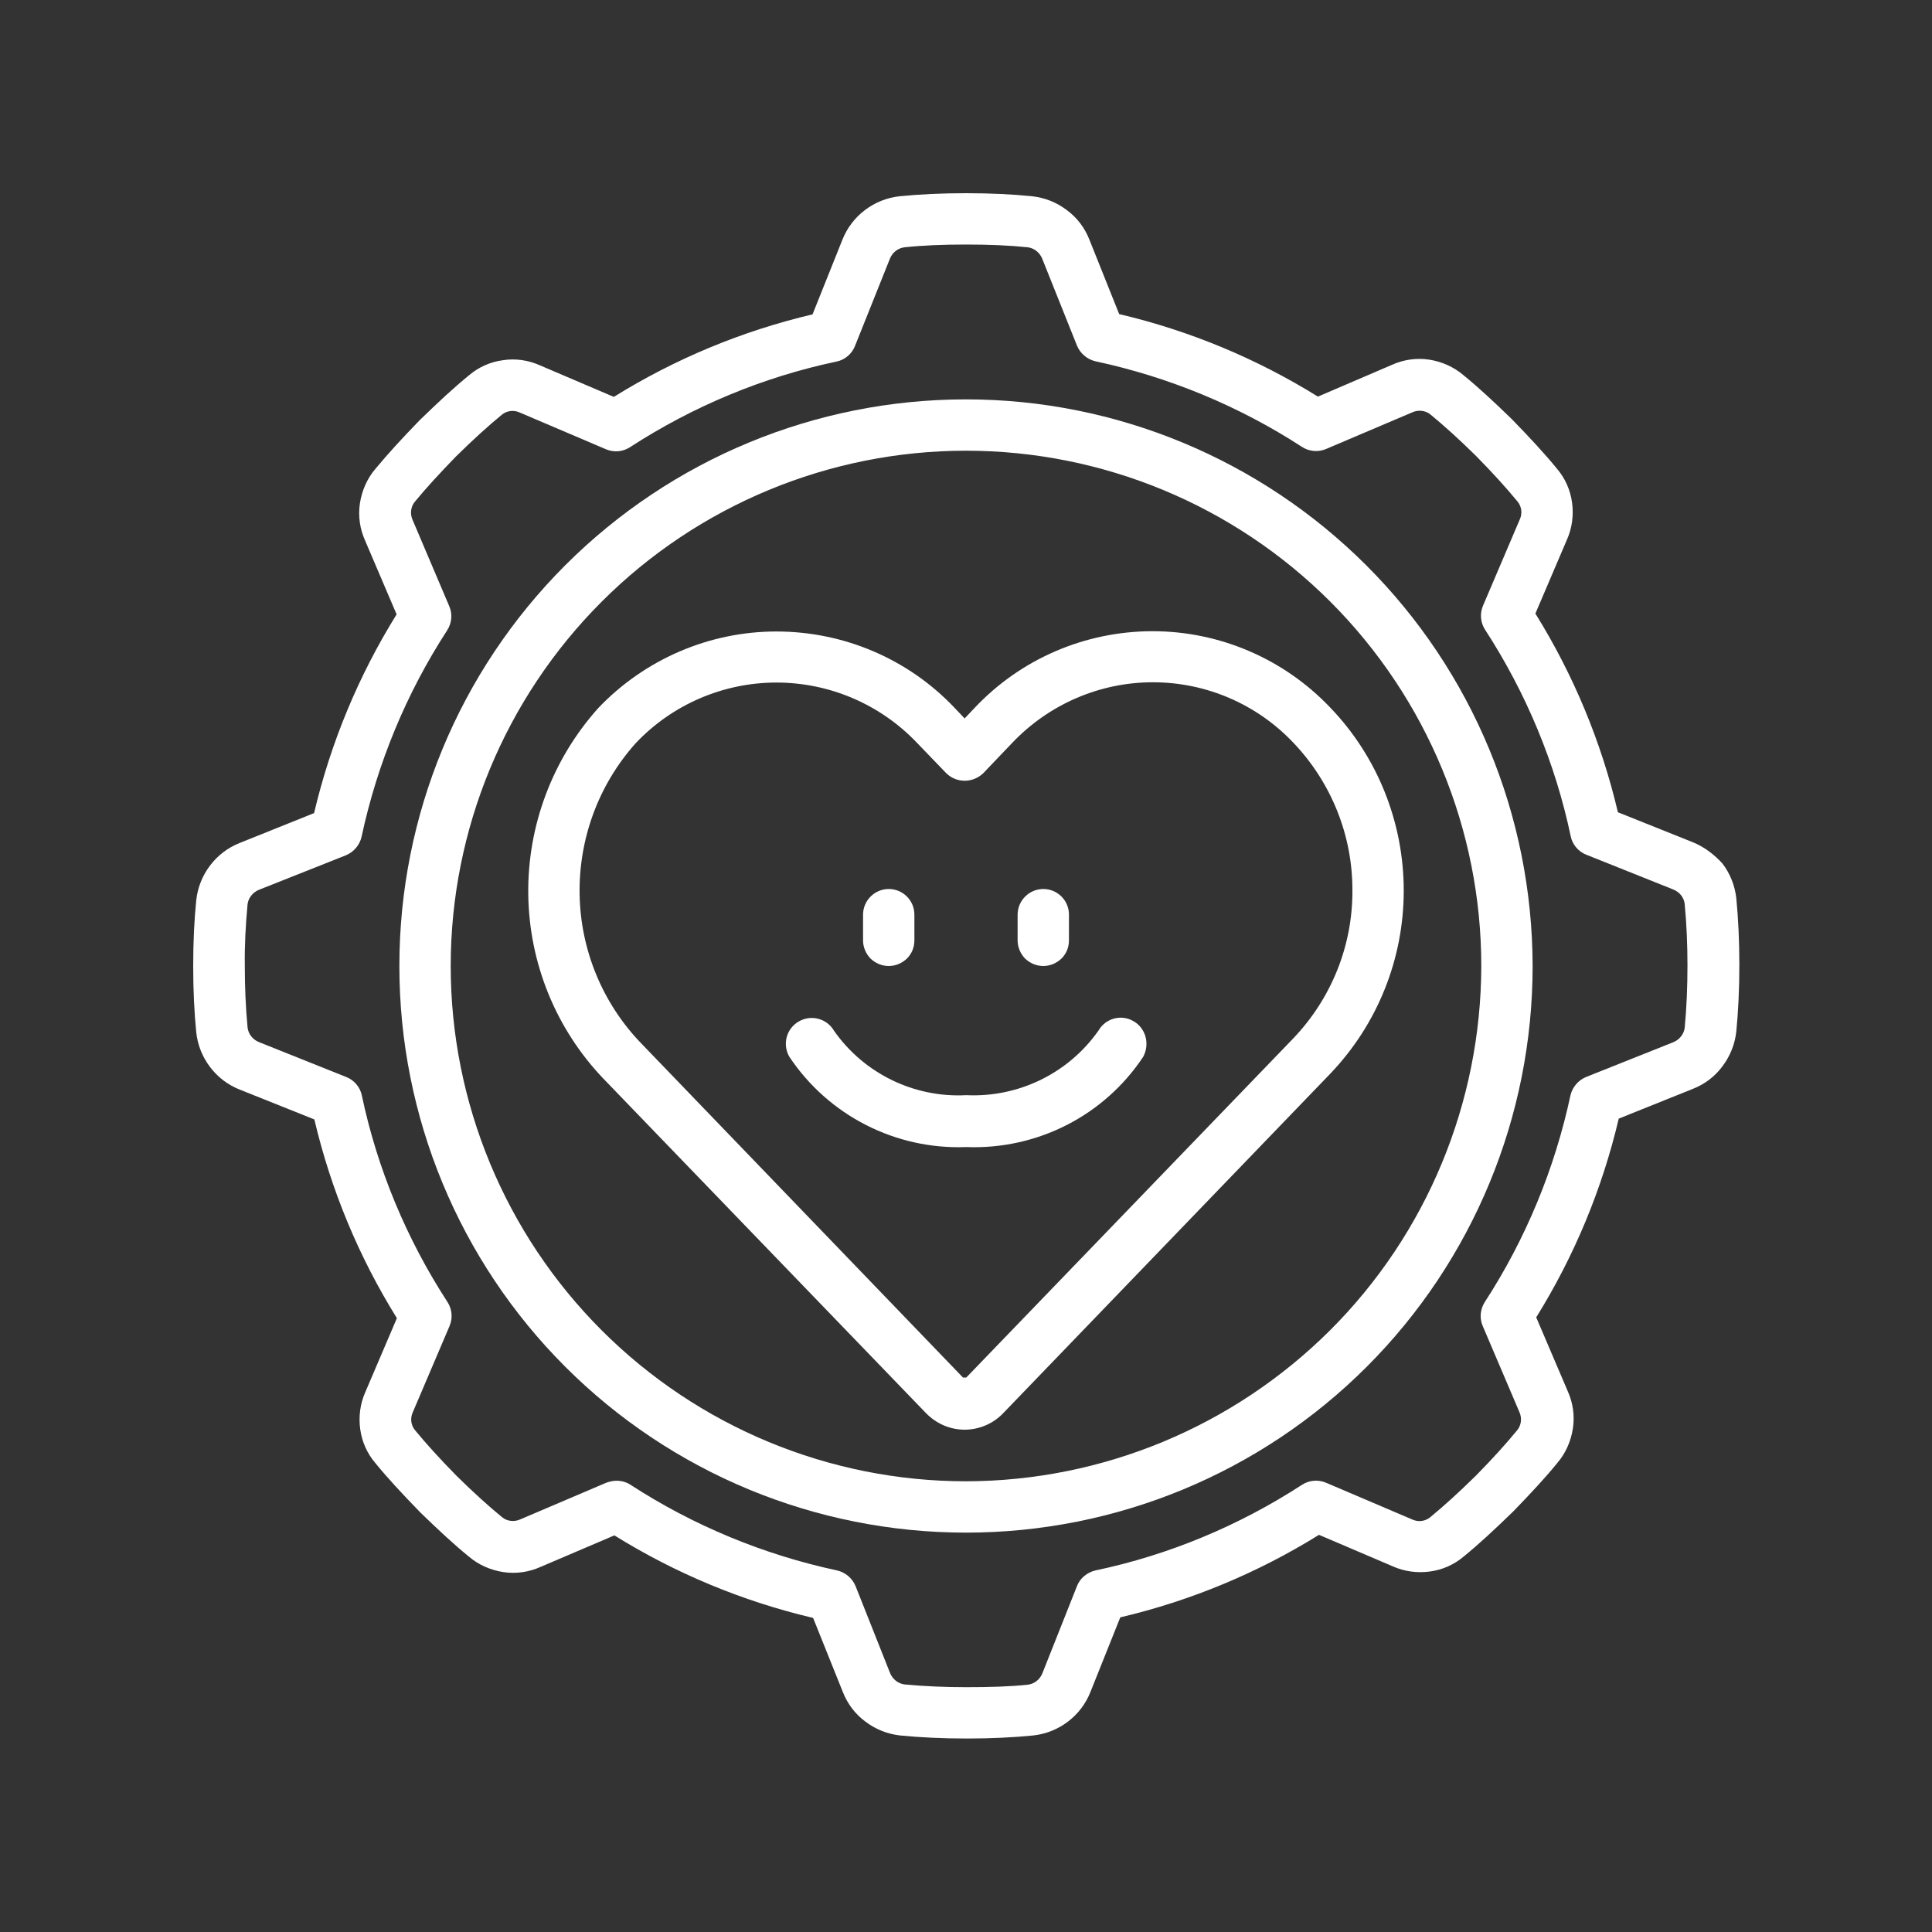 <?xml version="1.0" encoding="utf-8"?>
<!-- Generator: Adobe Illustrator 26.0.1, SVG Export Plug-In . SVG Version: 6.00 Build 0)  -->
<svg version="1.1" id="Layer_1" xmlns="http://www.w3.org/2000/svg" xmlns:xlink="http://www.w3.org/1999/xlink" x="0px" y="0px"
	 viewBox="0 0 700 700" style="enable-background:new 0 0 700 700;" xml:space="preserve">
<rect x="0" y="0" width="700" height="700" fill="#333333" stroke="none"/>
<style type="text/css">
	.st0{fill:#FFFFFF;}
</style>
<g>
	<path class="st0" d="M353.2,256.4l-3.7,3.9l-3.7-3.9l0,0c-16.8-17.7-40.1-27.6-64.5-27.6s-47.7,10.1-64.5,27.7
		c-16.6,18.5-25.7,42.6-25.4,67.5s10,48.8,27.2,66.8L335.5,512c3.7,3.8,8.7,6,14,6s10.4-2.2,14-6L482,389
		c17.1-17.9,26.6-41.6,26.6-66.3s-9.5-48.5-26.6-66.3c-16.8-17.7-40.1-27.7-64.4-27.7C393.2,228.7,369.9,238.7,353.2,256.4
		L353.2,256.4z M490,322.7c0.1,19.9-7.6,39-21.3,53.4l-118.6,123h-1.2L232.1,377.8c-13.9-14.5-21.8-33.8-22.1-53.9
		s6.9-39.6,20.3-54.6c13.2-14,31.7-22,51-22s37.7,7.9,51,21.9l10.5,10.9l0,0c3.7,3.7,9.7,3.7,13.5,0l10.4-10.9
		c13.3-14,31.7-22,51-22s37.7,7.9,51,22C482.4,283.6,490.1,302.8,490,322.7L490,322.7z"/>
	<path class="st0" d="M350,144.7c-54.5,0-106.7,21.6-145.2,60.1s-60.1,90.7-60.1,145.2s21.6,106.7,60.1,145.2s90.7,60.1,145.2,60.1
		s106.7-21.6,145.2-60.1s60.1-90.7,60.1-145.2c-0.1-54.4-21.7-106.6-60.2-145.1S404.4,144.7,350,144.7L350,144.7z M350,536.7
		c-49.5,0-97-19.7-132-54.7s-54.7-82.5-54.7-132S183,253,218,218s82.5-54.7,132-54.7S447,183,482,218s54.7,82.5,54.7,132
		c-0.1,49.5-19.7,96.9-54.7,131.9C446.9,516.9,399.5,536.6,350,536.7L350,536.7z"/>
	<path class="st0" d="M613.2,305.1l-27-10.8l0,0c-6-25.5-16.1-49.8-29.9-72l11.4-26.7l0,0c1.9-4.2,2.5-8.9,1.9-13.4
		c-0.6-4.6-2.5-8.9-5.5-12.4c-4.4-5.4-9.6-11-16.3-17.9c-6.7-6.5-12.3-11.7-17.6-16c-3.5-3-7.9-4.9-12.4-5.6
		c-4.6-0.7-9.3,0-13.5,1.9l-26.8,11.5c-22.2-13.8-46.5-23.9-72-29.9l-10.8-27c-1.7-4.3-4.5-8-8.2-10.7c-3.7-2.8-8-4.5-12.6-5
		c-7-0.7-14.9-1.1-23.9-1.1s-16.9,0.4-24,1.1c-4.6,0.5-8.9,2.2-12.6,5s-6.5,6.5-8.2,10.8l-10.8,27c-25.5,6-49.8,16.1-72,29.9
		l-26.7-11.4c-4.2-1.9-8.9-2.6-13.4-1.9c-4.6,0.6-8.9,2.5-12.4,5.5c-5.4,4.4-11,9.6-17.9,16.3c-6.5,6.7-11.7,12.4-16,17.6l0,0
		c-3,3.5-4.9,7.9-5.6,12.5c-0.7,4.6,0,9.3,1.9,13.5l11.4,26.7c-13.8,22.2-23.9,46.5-29.9,72l-26.9,10.8c-4.3,1.7-8,4.5-10.8,8.2
		s-4.5,8-5,12.6C70.4,333.1,70,341,70,350s0.4,16.9,1.1,24c0.5,4.6,2.2,8.9,5,12.6s6.5,6.5,10.8,8.2l27,10.8
		c6,25.5,16.1,49.8,29.9,72l-11.4,26.7c-1.9,4.2-2.5,8.9-1.9,13.4c0.6,4.6,2.5,8.9,5.5,12.4c4.4,5.4,9.6,11,16.3,17.9
		c6.7,6.5,12.3,11.7,17.6,16l0,0c3.5,3,7.9,4.9,12.5,5.6c4.6,0.7,9.3,0,13.5-1.9l26.7-11.4c22.2,13.8,46.5,23.9,72,29.9l10.8,26.9
		c1.7,4.3,4.5,8,8.2,10.7c3.7,2.8,8,4.5,12.6,5c7.2,0.7,15.1,1.1,24.1,1.1s16.9-0.4,24-1.1c4.6-0.5,8.9-2.2,12.6-5s6.5-6.5,8.2-10.8
		l10.8-27c25.5-6,49.8-16.1,72-29.9l26.7,11.4l0,0c4.2,1.9,8.9,2.5,13.4,1.9c4.6-0.6,8.9-2.5,12.4-5.5c5.4-4.4,11-9.6,17.9-16.3
		c6.5-6.7,11.7-12.3,16-17.6c3-3.5,4.9-7.9,5.6-12.5c0.7-4.6,0-9.3-1.9-13.5l-11.4-26.7c13.8-22.2,23.9-46.5,29.9-72l26.9-10.8
		c4.3-1.7,8-4.5,10.7-8.2c2.8-3.7,4.5-8,5-12.6c0.7-7.2,1.1-15.1,1.1-24.1s-0.4-16.9-1.1-24.1c-0.5-4.6-2.2-8.9-5-12.6
		C621.2,309.7,617.5,306.8,613.2,305.1L613.2,305.1z M610.4,372.4c-0.3,2.3-1.9,4.3-4.1,5.2l-31.6,12.6c-2.9,1.2-5,3.7-5.7,6.7
		c-5.7,26.6-16.2,52-31,74.8c-1.7,2.6-2,5.9-0.8,8.7l13.3,31.2c1,2.2,0.7,4.8-0.8,6.6c-4.1,5-8.9,10.3-14.9,16.4
		c-6.3,6.2-11.6,11-16.7,15.2l0,0c-1.9,1.5-4.4,1.7-6.5,0.7l-31.2-13.3c-2.9-1.2-6.1-0.9-8.7,0.8c-22.8,14.8-48.2,25.4-74.8,31
		c-3,0.7-5.6,2.8-6.7,5.7l-12.5,31.5c-0.9,2.3-2.9,3.9-5.3,4.2c-6.6,0.7-13.9,0.9-22.3,0.9c-7.5,0-15-0.3-22.4-1
		c-2.3-0.3-4.3-1.9-5.2-4.1L310,574.7c-1.2-2.9-3.7-5-6.7-5.7c-26.6-5.7-52-16.2-74.8-31c-1.5-1-3.3-1.5-5.1-1.5
		c-1.3,0-2.5,0.3-3.7,0.7l-31.2,13.3c-2.2,1-4.8,0.7-6.6-0.8c-5-4.1-10.3-8.9-16.4-14.9c-6.2-6.3-11-11.6-15.2-16.7l0,0
		c-1.5-1.9-1.7-4.4-0.7-6.5l13.3-31.2c1.2-2.9,0.9-6.1-0.8-8.7c-14.8-22.8-25.4-48.2-31-74.8c-0.6-3-2.8-5.6-5.7-6.7l-31.5-12.6
		c-2.3-0.9-3.9-2.9-4.2-5.3c-0.7-7.4-1-14.8-1-22.3c-0.1-7.5,0.3-15,1-22.4c0.3-2.3,1.9-4.3,4.1-5.2l31.5-12.5
		c2.9-1.2,5-3.7,5.7-6.7c5.7-26.6,16.2-52,31-74.8c1.7-2.6,2-5.9,0.8-8.7l-13.3-31.3l0,0c-1-2.2-0.7-4.8,0.8-6.6
		c4.1-5,8.9-10.2,14.9-16.4c6.3-6.2,11.6-11,16.7-15.2l0,0c1.9-1.5,4.4-1.7,6.5-0.7l31.2,13.3l0,0c2.9,1.2,6.1,0.9,8.7-0.8
		c22.8-14.8,48.2-25.4,74.8-31c3-0.6,5.6-2.8,6.7-5.7l12.6-31.5c0.9-2.3,2.9-3.9,5.3-4.2c6.6-0.7,13.9-1,22.3-1s15.7,0.3,22.4,1
		c2.3,0.3,4.3,1.9,5.2,4.1l12.6,31.5c1.2,2.9,3.7,5,6.7,5.7c26.6,5.7,52,16.2,74.8,31c2.6,1.7,5.9,2,8.7,0.8l31.3-13.3l0,0
		c2.2-1,4.8-0.7,6.6,0.8c5,4.1,10.3,8.9,16.4,14.9c6.2,6.3,11,11.6,15.2,16.7l0,0c1.5,1.9,1.7,4.4,0.7,6.5l-13.3,31.2
		c-1.2,2.9-0.9,6.1,0.8,8.7c14.8,22.8,25.4,48.2,31,74.8c0.6,3,2.8,5.6,5.7,6.7l31.5,12.6l0,0c2.2,0.9,3.8,2.8,4.1,5.2v0.1
		c0.7,7.4,1,14.8,1,22.2C611.4,357.5,611.1,365,610.4,372.4L610.4,372.4z"/>
	<path class="st0" d="M410.7,370c-4.4-2.6-10.1-1.1-12.7,3.4c-10.9,15.5-29,24.3-47.9,23.4c-18.9,1-37-7.8-47.9-23.3
		c-2.6-4.5-8.3-6-12.8-3.4s-6,8.3-3.4,12.8c14.2,21.3,38.5,33.7,64.1,32.7c25.6,1,49.9-11.3,64.1-32.7
		C416.7,378.2,415.1,372.5,410.7,370L410.7,370z"/>
	<path class="st0" d="M322,350c2.5,0,4.8-1,6.6-2.7c1.8-1.8,2.7-4.1,2.7-6.6v-9.3c0-5.2-4.2-9.3-9.3-9.3s-9.3,4.2-9.3,9.3v9.3
		c0,2.5,1,4.8,2.7,6.6C317.2,349,319.5,350,322,350L322,350z"/>
	<path class="st0" d="M378,350c2.5,0,4.8-1,6.6-2.7c1.8-1.8,2.7-4.1,2.7-6.6v-9.3c0-5.2-4.2-9.3-9.3-9.3s-9.3,4.2-9.3,9.3v9.3
		c0,2.5,1,4.8,2.7,6.6C373.2,349,375.5,350,378,350L378,350z"/>
</g>
</svg>
